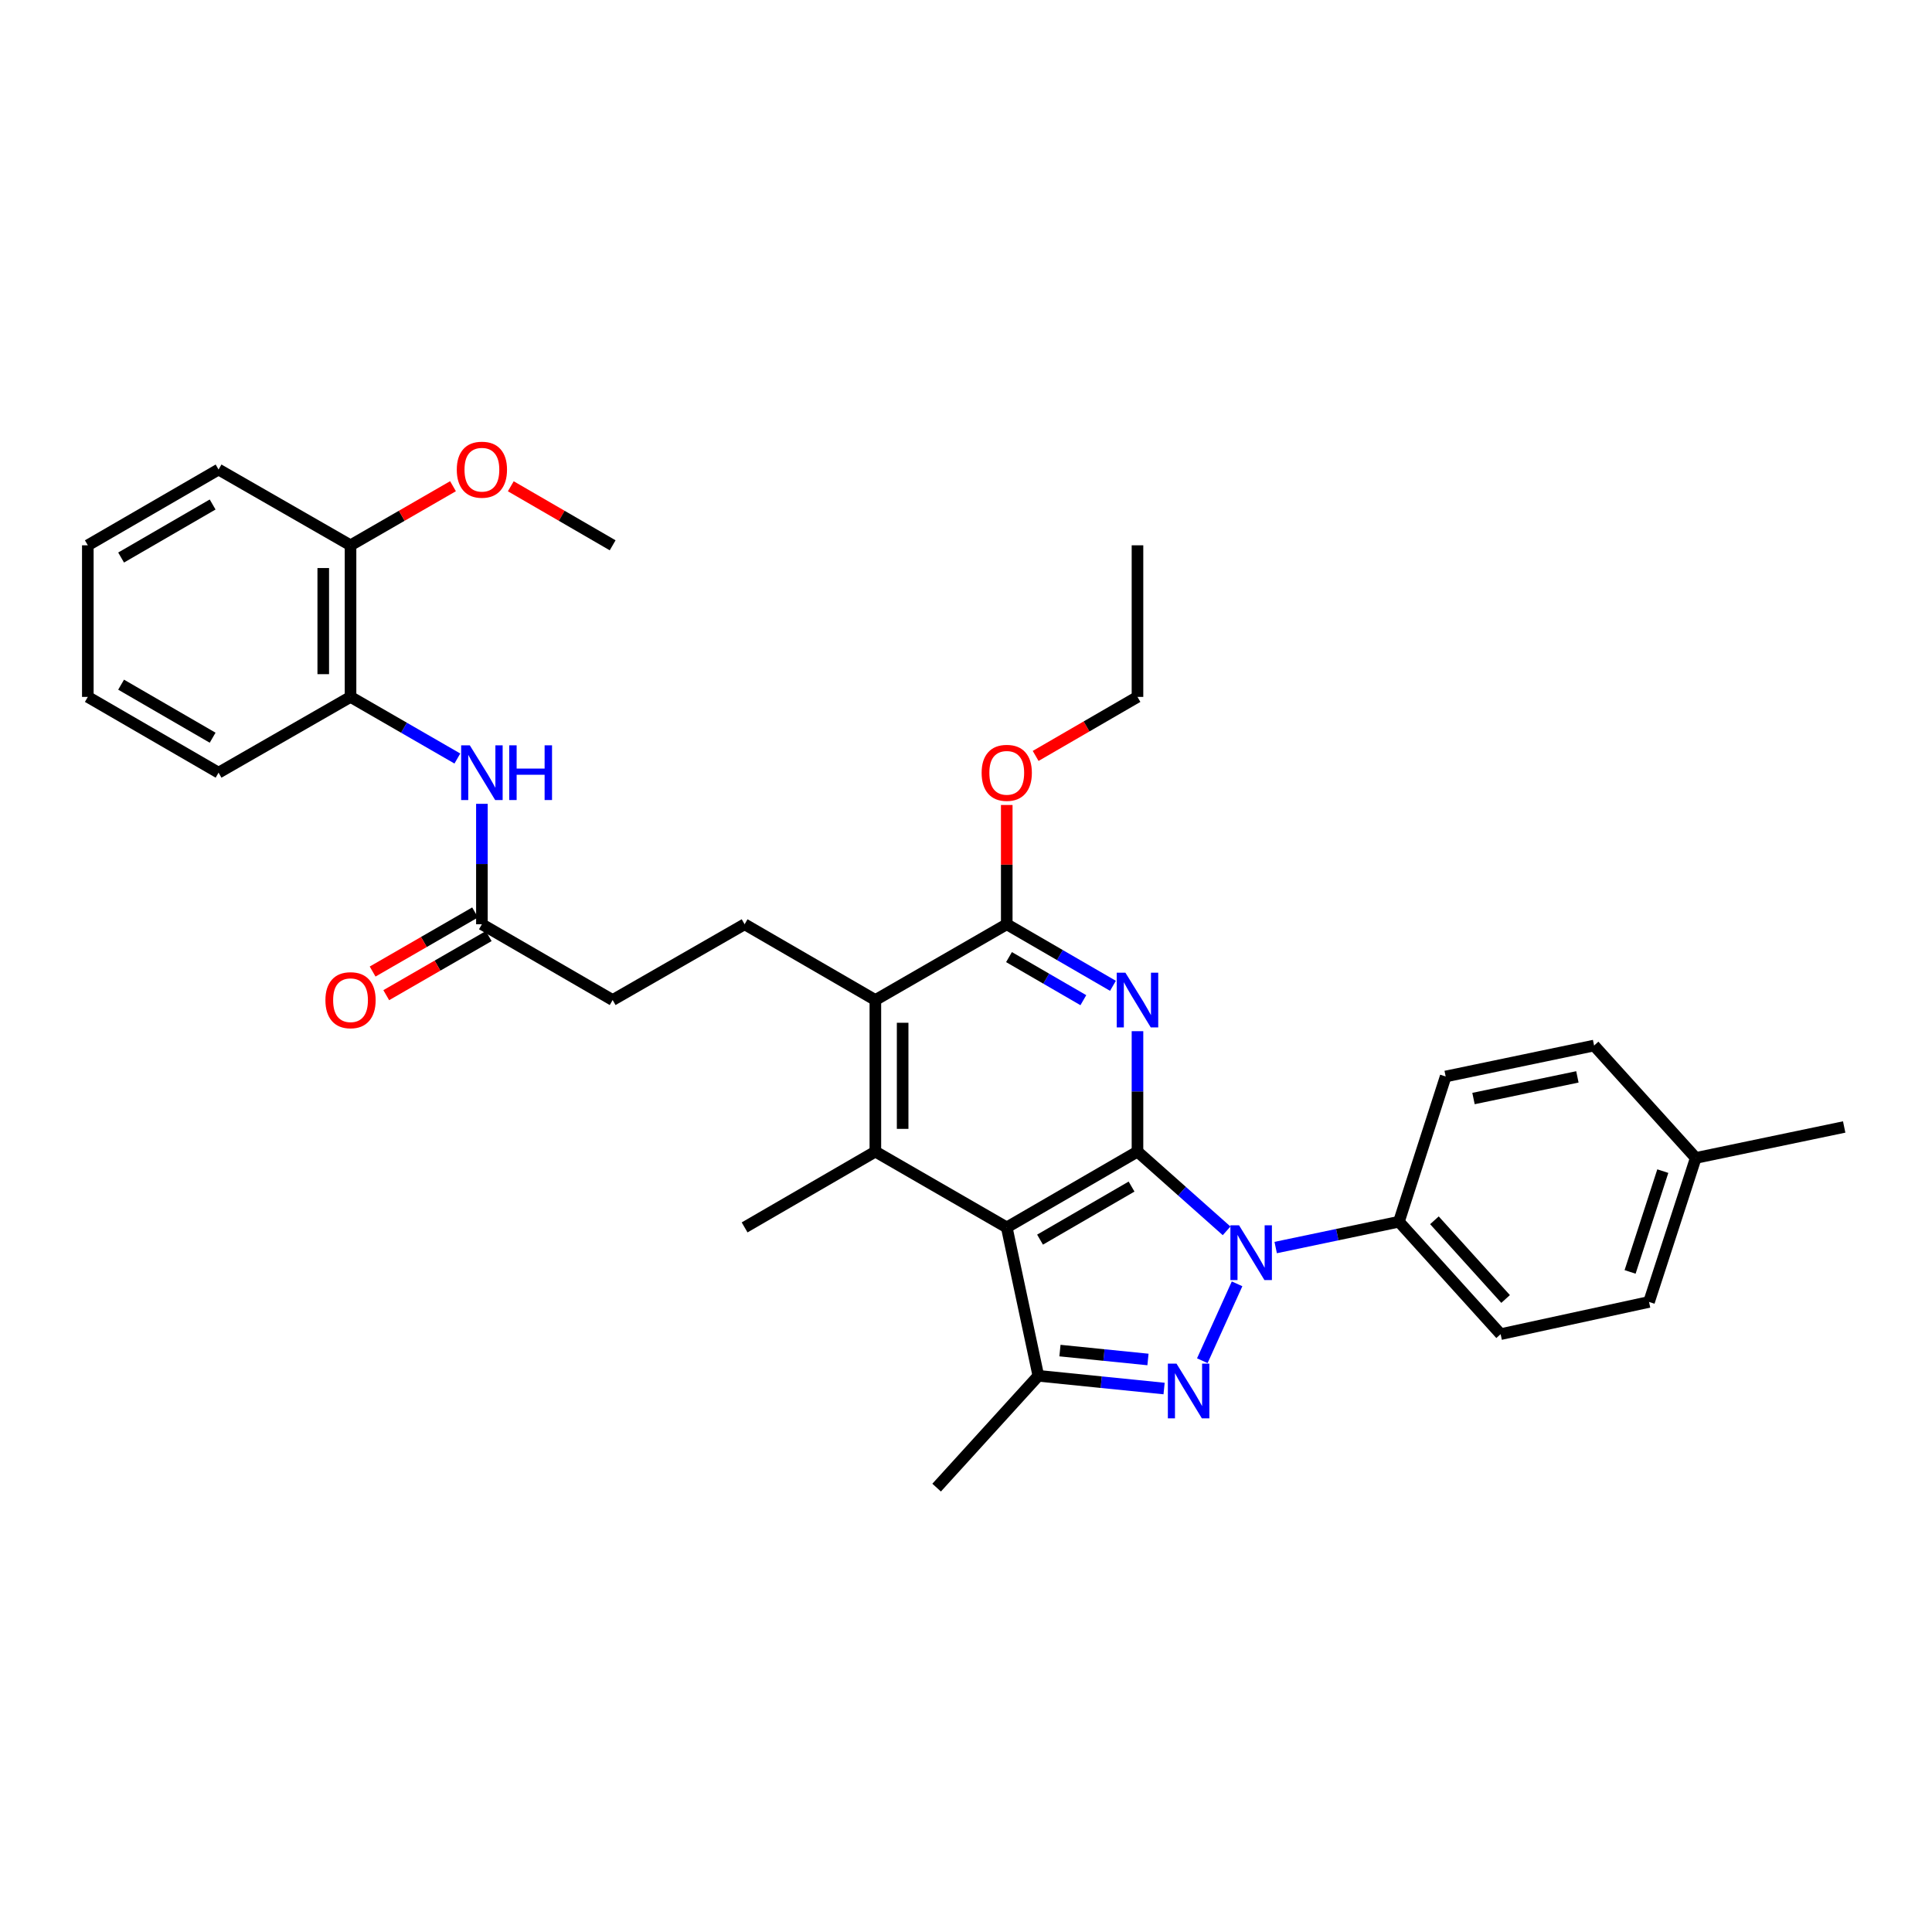 <?xml version='1.0' encoding='iso-8859-1'?>
<svg version='1.1' baseProfile='full'
              xmlns='http://www.w3.org/2000/svg'
                      xmlns:rdkit='http://www.rdkit.org/xml'
                      xmlns:xlink='http://www.w3.org/1999/xlink'
                  xml:space='preserve'
width='1000px' height='1000px' viewBox='0 0 1000 1000'>
<!-- END OF HEADER -->
<rect style='opacity:1.0;fill:#FFFFFF;stroke:none' width='1000' height='1000' x='0' y='0'> </rect>
<path class='bond-0' d='M 588.76,596.069 L 611.824,616.578' style='fill:none;fill-rule:evenodd;stroke:#000000;stroke-width:6px;stroke-linecap:butt;stroke-linejoin:miter;stroke-opacity:1' />
<path class='bond-0' d='M 611.824,616.578 L 634.888,637.086' style='fill:none;fill-rule:evenodd;stroke:#0000FF;stroke-width:6px;stroke-linecap:butt;stroke-linejoin:miter;stroke-opacity:1' />
<path class='bond-1' d='M 588.76,596.069 L 521.092,635.304' style='fill:none;fill-rule:evenodd;stroke:#000000;stroke-width:6px;stroke-linecap:butt;stroke-linejoin:miter;stroke-opacity:1' />
<path class='bond-1' d='M 585.692,614.168 L 538.324,641.633' style='fill:none;fill-rule:evenodd;stroke:#000000;stroke-width:6px;stroke-linecap:butt;stroke-linejoin:miter;stroke-opacity:1' />
<path class='bond-3' d='M 588.76,596.069 L 588.76,564.903' style='fill:none;fill-rule:evenodd;stroke:#000000;stroke-width:6px;stroke-linecap:butt;stroke-linejoin:miter;stroke-opacity:1' />
<path class='bond-3' d='M 588.76,564.903 L 588.76,533.737' style='fill:none;fill-rule:evenodd;stroke:#0000FF;stroke-width:6px;stroke-linecap:butt;stroke-linejoin:miter;stroke-opacity:1' />
<path class='bond-2' d='M 640.306,664.511 L 622.315,704.303' style='fill:none;fill-rule:evenodd;stroke:#0000FF;stroke-width:6px;stroke-linecap:butt;stroke-linejoin:miter;stroke-opacity:1' />
<path class='bond-9' d='M 660.29,645.728 L 692.189,639.045' style='fill:none;fill-rule:evenodd;stroke:#0000FF;stroke-width:6px;stroke-linecap:butt;stroke-linejoin:miter;stroke-opacity:1' />
<path class='bond-9' d='M 692.189,639.045 L 724.088,632.362' style='fill:none;fill-rule:evenodd;stroke:#000000;stroke-width:6px;stroke-linecap:butt;stroke-linejoin:miter;stroke-opacity:1' />
<path class='bond-4' d='M 521.092,635.304 L 537.446,712.117' style='fill:none;fill-rule:evenodd;stroke:#000000;stroke-width:6px;stroke-linecap:butt;stroke-linejoin:miter;stroke-opacity:1' />
<path class='bond-5' d='M 521.092,635.304 L 453.087,596.069' style='fill:none;fill-rule:evenodd;stroke:#000000;stroke-width:6px;stroke-linecap:butt;stroke-linejoin:miter;stroke-opacity:1' />
<path class='bond-33' d='M 602.53,718.701 L 569.988,715.409' style='fill:none;fill-rule:evenodd;stroke:#0000FF;stroke-width:6px;stroke-linecap:butt;stroke-linejoin:miter;stroke-opacity:1' />
<path class='bond-33' d='M 569.988,715.409 L 537.446,712.117' style='fill:none;fill-rule:evenodd;stroke:#000000;stroke-width:6px;stroke-linecap:butt;stroke-linejoin:miter;stroke-opacity:1' />
<path class='bond-33' d='M 594.189,703.666 L 571.409,701.362' style='fill:none;fill-rule:evenodd;stroke:#0000FF;stroke-width:6px;stroke-linecap:butt;stroke-linejoin:miter;stroke-opacity:1' />
<path class='bond-33' d='M 571.409,701.362 L 548.63,699.058' style='fill:none;fill-rule:evenodd;stroke:#000000;stroke-width:6px;stroke-linecap:butt;stroke-linejoin:miter;stroke-opacity:1' />
<path class='bond-6' d='M 576.065,510.258 L 548.578,494.328' style='fill:none;fill-rule:evenodd;stroke:#0000FF;stroke-width:6px;stroke-linecap:butt;stroke-linejoin:miter;stroke-opacity:1' />
<path class='bond-6' d='M 548.578,494.328 L 521.092,478.397' style='fill:none;fill-rule:evenodd;stroke:#000000;stroke-width:6px;stroke-linecap:butt;stroke-linejoin:miter;stroke-opacity:1' />
<path class='bond-6' d='M 560.739,517.694 L 541.498,506.543' style='fill:none;fill-rule:evenodd;stroke:#0000FF;stroke-width:6px;stroke-linecap:butt;stroke-linejoin:miter;stroke-opacity:1' />
<path class='bond-6' d='M 541.498,506.543 L 522.258,495.392' style='fill:none;fill-rule:evenodd;stroke:#000000;stroke-width:6px;stroke-linecap:butt;stroke-linejoin:miter;stroke-opacity:1' />
<path class='bond-20' d='M 537.446,712.117 L 484.799,769.989' style='fill:none;fill-rule:evenodd;stroke:#000000;stroke-width:6px;stroke-linecap:butt;stroke-linejoin:miter;stroke-opacity:1' />
<path class='bond-19' d='M 453.087,596.069 L 385.411,635.304' style='fill:none;fill-rule:evenodd;stroke:#000000;stroke-width:6px;stroke-linecap:butt;stroke-linejoin:miter;stroke-opacity:1' />
<path class='bond-34' d='M 453.087,596.069 L 453.087,517.616' style='fill:none;fill-rule:evenodd;stroke:#000000;stroke-width:6px;stroke-linecap:butt;stroke-linejoin:miter;stroke-opacity:1' />
<path class='bond-34' d='M 467.205,584.301 L 467.205,529.384' style='fill:none;fill-rule:evenodd;stroke:#000000;stroke-width:6px;stroke-linecap:butt;stroke-linejoin:miter;stroke-opacity:1' />
<path class='bond-7' d='M 521.092,478.397 L 453.087,517.616' style='fill:none;fill-rule:evenodd;stroke:#000000;stroke-width:6px;stroke-linecap:butt;stroke-linejoin:miter;stroke-opacity:1' />
<path class='bond-18' d='M 521.092,478.397 L 521.092,447.527' style='fill:none;fill-rule:evenodd;stroke:#000000;stroke-width:6px;stroke-linecap:butt;stroke-linejoin:miter;stroke-opacity:1' />
<path class='bond-18' d='M 521.092,447.527 L 521.092,416.658' style='fill:none;fill-rule:evenodd;stroke:#FF0000;stroke-width:6px;stroke-linecap:butt;stroke-linejoin:miter;stroke-opacity:1' />
<path class='bond-11' d='M 453.087,517.616 L 385.411,478.397' style='fill:none;fill-rule:evenodd;stroke:#000000;stroke-width:6px;stroke-linecap:butt;stroke-linejoin:miter;stroke-opacity:1' />
<path class='bond-8' d='M 249.431,416.058 L 249.431,447.227' style='fill:none;fill-rule:evenodd;stroke:#0000FF;stroke-width:6px;stroke-linecap:butt;stroke-linejoin:miter;stroke-opacity:1' />
<path class='bond-8' d='M 249.431,447.227 L 249.431,478.397' style='fill:none;fill-rule:evenodd;stroke:#000000;stroke-width:6px;stroke-linecap:butt;stroke-linejoin:miter;stroke-opacity:1' />
<path class='bond-12' d='M 236.729,392.61 L 209.081,376.663' style='fill:none;fill-rule:evenodd;stroke:#0000FF;stroke-width:6px;stroke-linecap:butt;stroke-linejoin:miter;stroke-opacity:1' />
<path class='bond-12' d='M 209.081,376.663 L 181.434,360.717' style='fill:none;fill-rule:evenodd;stroke:#000000;stroke-width:6px;stroke-linecap:butt;stroke-linejoin:miter;stroke-opacity:1' />
<path class='bond-15' d='M 724.088,632.362 L 776.72,690.555' style='fill:none;fill-rule:evenodd;stroke:#000000;stroke-width:6px;stroke-linecap:butt;stroke-linejoin:miter;stroke-opacity:1' />
<path class='bond-15' d='M 742.454,631.62 L 779.296,672.355' style='fill:none;fill-rule:evenodd;stroke:#000000;stroke-width:6px;stroke-linecap:butt;stroke-linejoin:miter;stroke-opacity:1' />
<path class='bond-16' d='M 724.088,632.362 L 748.278,557.18' style='fill:none;fill-rule:evenodd;stroke:#000000;stroke-width:6px;stroke-linecap:butt;stroke-linejoin:miter;stroke-opacity:1' />
<path class='bond-10' d='M 249.431,478.397 L 317.107,517.616' style='fill:none;fill-rule:evenodd;stroke:#000000;stroke-width:6px;stroke-linecap:butt;stroke-linejoin:miter;stroke-opacity:1' />
<path class='bond-14' d='M 245.904,472.282 L 219.387,487.576' style='fill:none;fill-rule:evenodd;stroke:#000000;stroke-width:6px;stroke-linecap:butt;stroke-linejoin:miter;stroke-opacity:1' />
<path class='bond-14' d='M 219.387,487.576 L 192.869,502.871' style='fill:none;fill-rule:evenodd;stroke:#FF0000;stroke-width:6px;stroke-linecap:butt;stroke-linejoin:miter;stroke-opacity:1' />
<path class='bond-14' d='M 252.958,484.512 L 226.441,499.807' style='fill:none;fill-rule:evenodd;stroke:#000000;stroke-width:6px;stroke-linecap:butt;stroke-linejoin:miter;stroke-opacity:1' />
<path class='bond-14' d='M 226.441,499.807 L 199.923,515.101' style='fill:none;fill-rule:evenodd;stroke:#FF0000;stroke-width:6px;stroke-linecap:butt;stroke-linejoin:miter;stroke-opacity:1' />
<path class='bond-17' d='M 385.411,478.397 L 317.107,517.616' style='fill:none;fill-rule:evenodd;stroke:#000000;stroke-width:6px;stroke-linecap:butt;stroke-linejoin:miter;stroke-opacity:1' />
<path class='bond-13' d='M 181.434,360.717 L 181.434,282.248' style='fill:none;fill-rule:evenodd;stroke:#000000;stroke-width:6px;stroke-linecap:butt;stroke-linejoin:miter;stroke-opacity:1' />
<path class='bond-13' d='M 167.315,348.947 L 167.315,294.019' style='fill:none;fill-rule:evenodd;stroke:#000000;stroke-width:6px;stroke-linecap:butt;stroke-linejoin:miter;stroke-opacity:1' />
<path class='bond-25' d='M 181.434,360.717 L 113.13,399.936' style='fill:none;fill-rule:evenodd;stroke:#000000;stroke-width:6px;stroke-linecap:butt;stroke-linejoin:miter;stroke-opacity:1' />
<path class='bond-24' d='M 181.434,282.248 L 207.951,266.954' style='fill:none;fill-rule:evenodd;stroke:#000000;stroke-width:6px;stroke-linecap:butt;stroke-linejoin:miter;stroke-opacity:1' />
<path class='bond-24' d='M 207.951,266.954 L 234.469,251.659' style='fill:none;fill-rule:evenodd;stroke:#FF0000;stroke-width:6px;stroke-linecap:butt;stroke-linejoin:miter;stroke-opacity:1' />
<path class='bond-26' d='M 181.434,282.248 L 113.13,243.03' style='fill:none;fill-rule:evenodd;stroke:#000000;stroke-width:6px;stroke-linecap:butt;stroke-linejoin:miter;stroke-opacity:1' />
<path class='bond-21' d='M 776.72,690.555 L 853.534,673.879' style='fill:none;fill-rule:evenodd;stroke:#000000;stroke-width:6px;stroke-linecap:butt;stroke-linejoin:miter;stroke-opacity:1' />
<path class='bond-22' d='M 748.278,557.18 L 825.1,541.171' style='fill:none;fill-rule:evenodd;stroke:#000000;stroke-width:6px;stroke-linecap:butt;stroke-linejoin:miter;stroke-opacity:1' />
<path class='bond-22' d='M 762.682,568.6 L 816.457,557.394' style='fill:none;fill-rule:evenodd;stroke:#000000;stroke-width:6px;stroke-linecap:butt;stroke-linejoin:miter;stroke-opacity:1' />
<path class='bond-27' d='M 536.047,391.268 L 562.404,375.993' style='fill:none;fill-rule:evenodd;stroke:#FF0000;stroke-width:6px;stroke-linecap:butt;stroke-linejoin:miter;stroke-opacity:1' />
<path class='bond-27' d='M 562.404,375.993 L 588.76,360.717' style='fill:none;fill-rule:evenodd;stroke:#000000;stroke-width:6px;stroke-linecap:butt;stroke-linejoin:miter;stroke-opacity:1' />
<path class='bond-35' d='M 853.534,673.879 L 877.724,599.348' style='fill:none;fill-rule:evenodd;stroke:#000000;stroke-width:6px;stroke-linecap:butt;stroke-linejoin:miter;stroke-opacity:1' />
<path class='bond-35' d='M 843.733,658.341 L 860.666,606.169' style='fill:none;fill-rule:evenodd;stroke:#000000;stroke-width:6px;stroke-linecap:butt;stroke-linejoin:miter;stroke-opacity:1' />
<path class='bond-23' d='M 825.1,541.171 L 877.724,599.348' style='fill:none;fill-rule:evenodd;stroke:#000000;stroke-width:6px;stroke-linecap:butt;stroke-linejoin:miter;stroke-opacity:1' />
<path class='bond-28' d='M 877.724,599.348 L 954.545,583.323' style='fill:none;fill-rule:evenodd;stroke:#000000;stroke-width:6px;stroke-linecap:butt;stroke-linejoin:miter;stroke-opacity:1' />
<path class='bond-29' d='M 264.387,251.696 L 290.747,266.972' style='fill:none;fill-rule:evenodd;stroke:#FF0000;stroke-width:6px;stroke-linecap:butt;stroke-linejoin:miter;stroke-opacity:1' />
<path class='bond-29' d='M 290.747,266.972 L 317.107,282.248' style='fill:none;fill-rule:evenodd;stroke:#000000;stroke-width:6px;stroke-linecap:butt;stroke-linejoin:miter;stroke-opacity:1' />
<path class='bond-31' d='M 113.13,399.936 L 45.455,360.717' style='fill:none;fill-rule:evenodd;stroke:#000000;stroke-width:6px;stroke-linecap:butt;stroke-linejoin:miter;stroke-opacity:1' />
<path class='bond-31' d='M 110.058,381.837 L 62.685,354.384' style='fill:none;fill-rule:evenodd;stroke:#000000;stroke-width:6px;stroke-linecap:butt;stroke-linejoin:miter;stroke-opacity:1' />
<path class='bond-36' d='M 113.13,243.03 L 45.455,282.248' style='fill:none;fill-rule:evenodd;stroke:#000000;stroke-width:6px;stroke-linecap:butt;stroke-linejoin:miter;stroke-opacity:1' />
<path class='bond-36' d='M 110.058,261.128 L 62.685,288.581' style='fill:none;fill-rule:evenodd;stroke:#000000;stroke-width:6px;stroke-linecap:butt;stroke-linejoin:miter;stroke-opacity:1' />
<path class='bond-30' d='M 588.76,360.717 L 588.76,282.248' style='fill:none;fill-rule:evenodd;stroke:#000000;stroke-width:6px;stroke-linecap:butt;stroke-linejoin:miter;stroke-opacity:1' />
<path class='bond-32' d='M 45.455,360.717 L 45.455,282.248' style='fill:none;fill-rule:evenodd;stroke:#000000;stroke-width:6px;stroke-linecap:butt;stroke-linejoin:miter;stroke-opacity:1' />
<path  class='atom-1' d='M 641.336 634.227
L 650.616 649.227
Q 651.536 650.707, 653.016 653.387
Q 654.496 656.067, 654.576 656.227
L 654.576 634.227
L 658.336 634.227
L 658.336 662.547
L 654.456 662.547
L 644.496 646.147
Q 643.336 644.227, 642.096 642.027
Q 640.896 639.827, 640.536 639.147
L 640.536 662.547
L 636.856 662.547
L 636.856 634.227
L 641.336 634.227
' fill='#0000FF'/>
<path  class='atom-3' d='M 608.965 705.825
L 618.245 720.825
Q 619.165 722.305, 620.645 724.985
Q 622.125 727.665, 622.205 727.825
L 622.205 705.825
L 625.965 705.825
L 625.965 734.145
L 622.085 734.145
L 612.125 717.745
Q 610.965 715.825, 609.725 713.625
Q 608.525 711.425, 608.165 710.745
L 608.165 734.145
L 604.485 734.145
L 604.485 705.825
L 608.965 705.825
' fill='#0000FF'/>
<path  class='atom-4' d='M 582.5 503.456
L 591.78 518.456
Q 592.7 519.936, 594.18 522.616
Q 595.66 525.296, 595.74 525.456
L 595.74 503.456
L 599.5 503.456
L 599.5 531.776
L 595.62 531.776
L 585.66 515.376
Q 584.5 513.456, 583.26 511.256
Q 582.06 509.056, 581.7 508.376
L 581.7 531.776
L 578.02 531.776
L 578.02 503.456
L 582.5 503.456
' fill='#0000FF'/>
<path  class='atom-9' d='M 243.171 385.776
L 252.451 400.776
Q 253.371 402.256, 254.851 404.936
Q 256.331 407.616, 256.411 407.776
L 256.411 385.776
L 260.171 385.776
L 260.171 414.096
L 256.291 414.096
L 246.331 397.696
Q 245.171 395.776, 243.931 393.576
Q 242.731 391.376, 242.371 390.696
L 242.371 414.096
L 238.691 414.096
L 238.691 385.776
L 243.171 385.776
' fill='#0000FF'/>
<path  class='atom-9' d='M 263.571 385.776
L 267.411 385.776
L 267.411 397.816
L 281.891 397.816
L 281.891 385.776
L 285.731 385.776
L 285.731 414.096
L 281.891 414.096
L 281.891 401.016
L 267.411 401.016
L 267.411 414.096
L 263.571 414.096
L 263.571 385.776
' fill='#0000FF'/>
<path  class='atom-15' d='M 168.434 517.696
Q 168.434 510.896, 171.794 507.096
Q 175.154 503.296, 181.434 503.296
Q 187.714 503.296, 191.074 507.096
Q 194.434 510.896, 194.434 517.696
Q 194.434 524.576, 191.034 528.496
Q 187.634 532.376, 181.434 532.376
Q 175.194 532.376, 171.794 528.496
Q 168.434 524.616, 168.434 517.696
M 181.434 529.176
Q 185.754 529.176, 188.074 526.296
Q 190.434 523.376, 190.434 517.696
Q 190.434 512.136, 188.074 509.336
Q 185.754 506.496, 181.434 506.496
Q 177.114 506.496, 174.754 509.296
Q 172.434 512.096, 172.434 517.696
Q 172.434 523.416, 174.754 526.296
Q 177.114 529.176, 181.434 529.176
' fill='#FF0000'/>
<path  class='atom-19' d='M 508.092 400.016
Q 508.092 393.216, 511.452 389.416
Q 514.812 385.616, 521.092 385.616
Q 527.372 385.616, 530.732 389.416
Q 534.092 393.216, 534.092 400.016
Q 534.092 406.896, 530.692 410.816
Q 527.292 414.696, 521.092 414.696
Q 514.852 414.696, 511.452 410.816
Q 508.092 406.936, 508.092 400.016
M 521.092 411.496
Q 525.412 411.496, 527.732 408.616
Q 530.092 405.696, 530.092 400.016
Q 530.092 394.456, 527.732 391.656
Q 525.412 388.816, 521.092 388.816
Q 516.772 388.816, 514.412 391.616
Q 512.092 394.416, 512.092 400.016
Q 512.092 405.736, 514.412 408.616
Q 516.772 411.496, 521.092 411.496
' fill='#FF0000'/>
<path  class='atom-25' d='M 236.431 243.11
Q 236.431 236.31, 239.791 232.51
Q 243.151 228.71, 249.431 228.71
Q 255.711 228.71, 259.071 232.51
Q 262.431 236.31, 262.431 243.11
Q 262.431 249.99, 259.031 253.91
Q 255.631 257.79, 249.431 257.79
Q 243.191 257.79, 239.791 253.91
Q 236.431 250.03, 236.431 243.11
M 249.431 254.59
Q 253.751 254.59, 256.071 251.71
Q 258.431 248.79, 258.431 243.11
Q 258.431 237.55, 256.071 234.75
Q 253.751 231.91, 249.431 231.91
Q 245.111 231.91, 242.751 234.71
Q 240.431 237.51, 240.431 243.11
Q 240.431 248.83, 242.751 251.71
Q 245.111 254.59, 249.431 254.59
' fill='#FF0000'/>
</svg>
